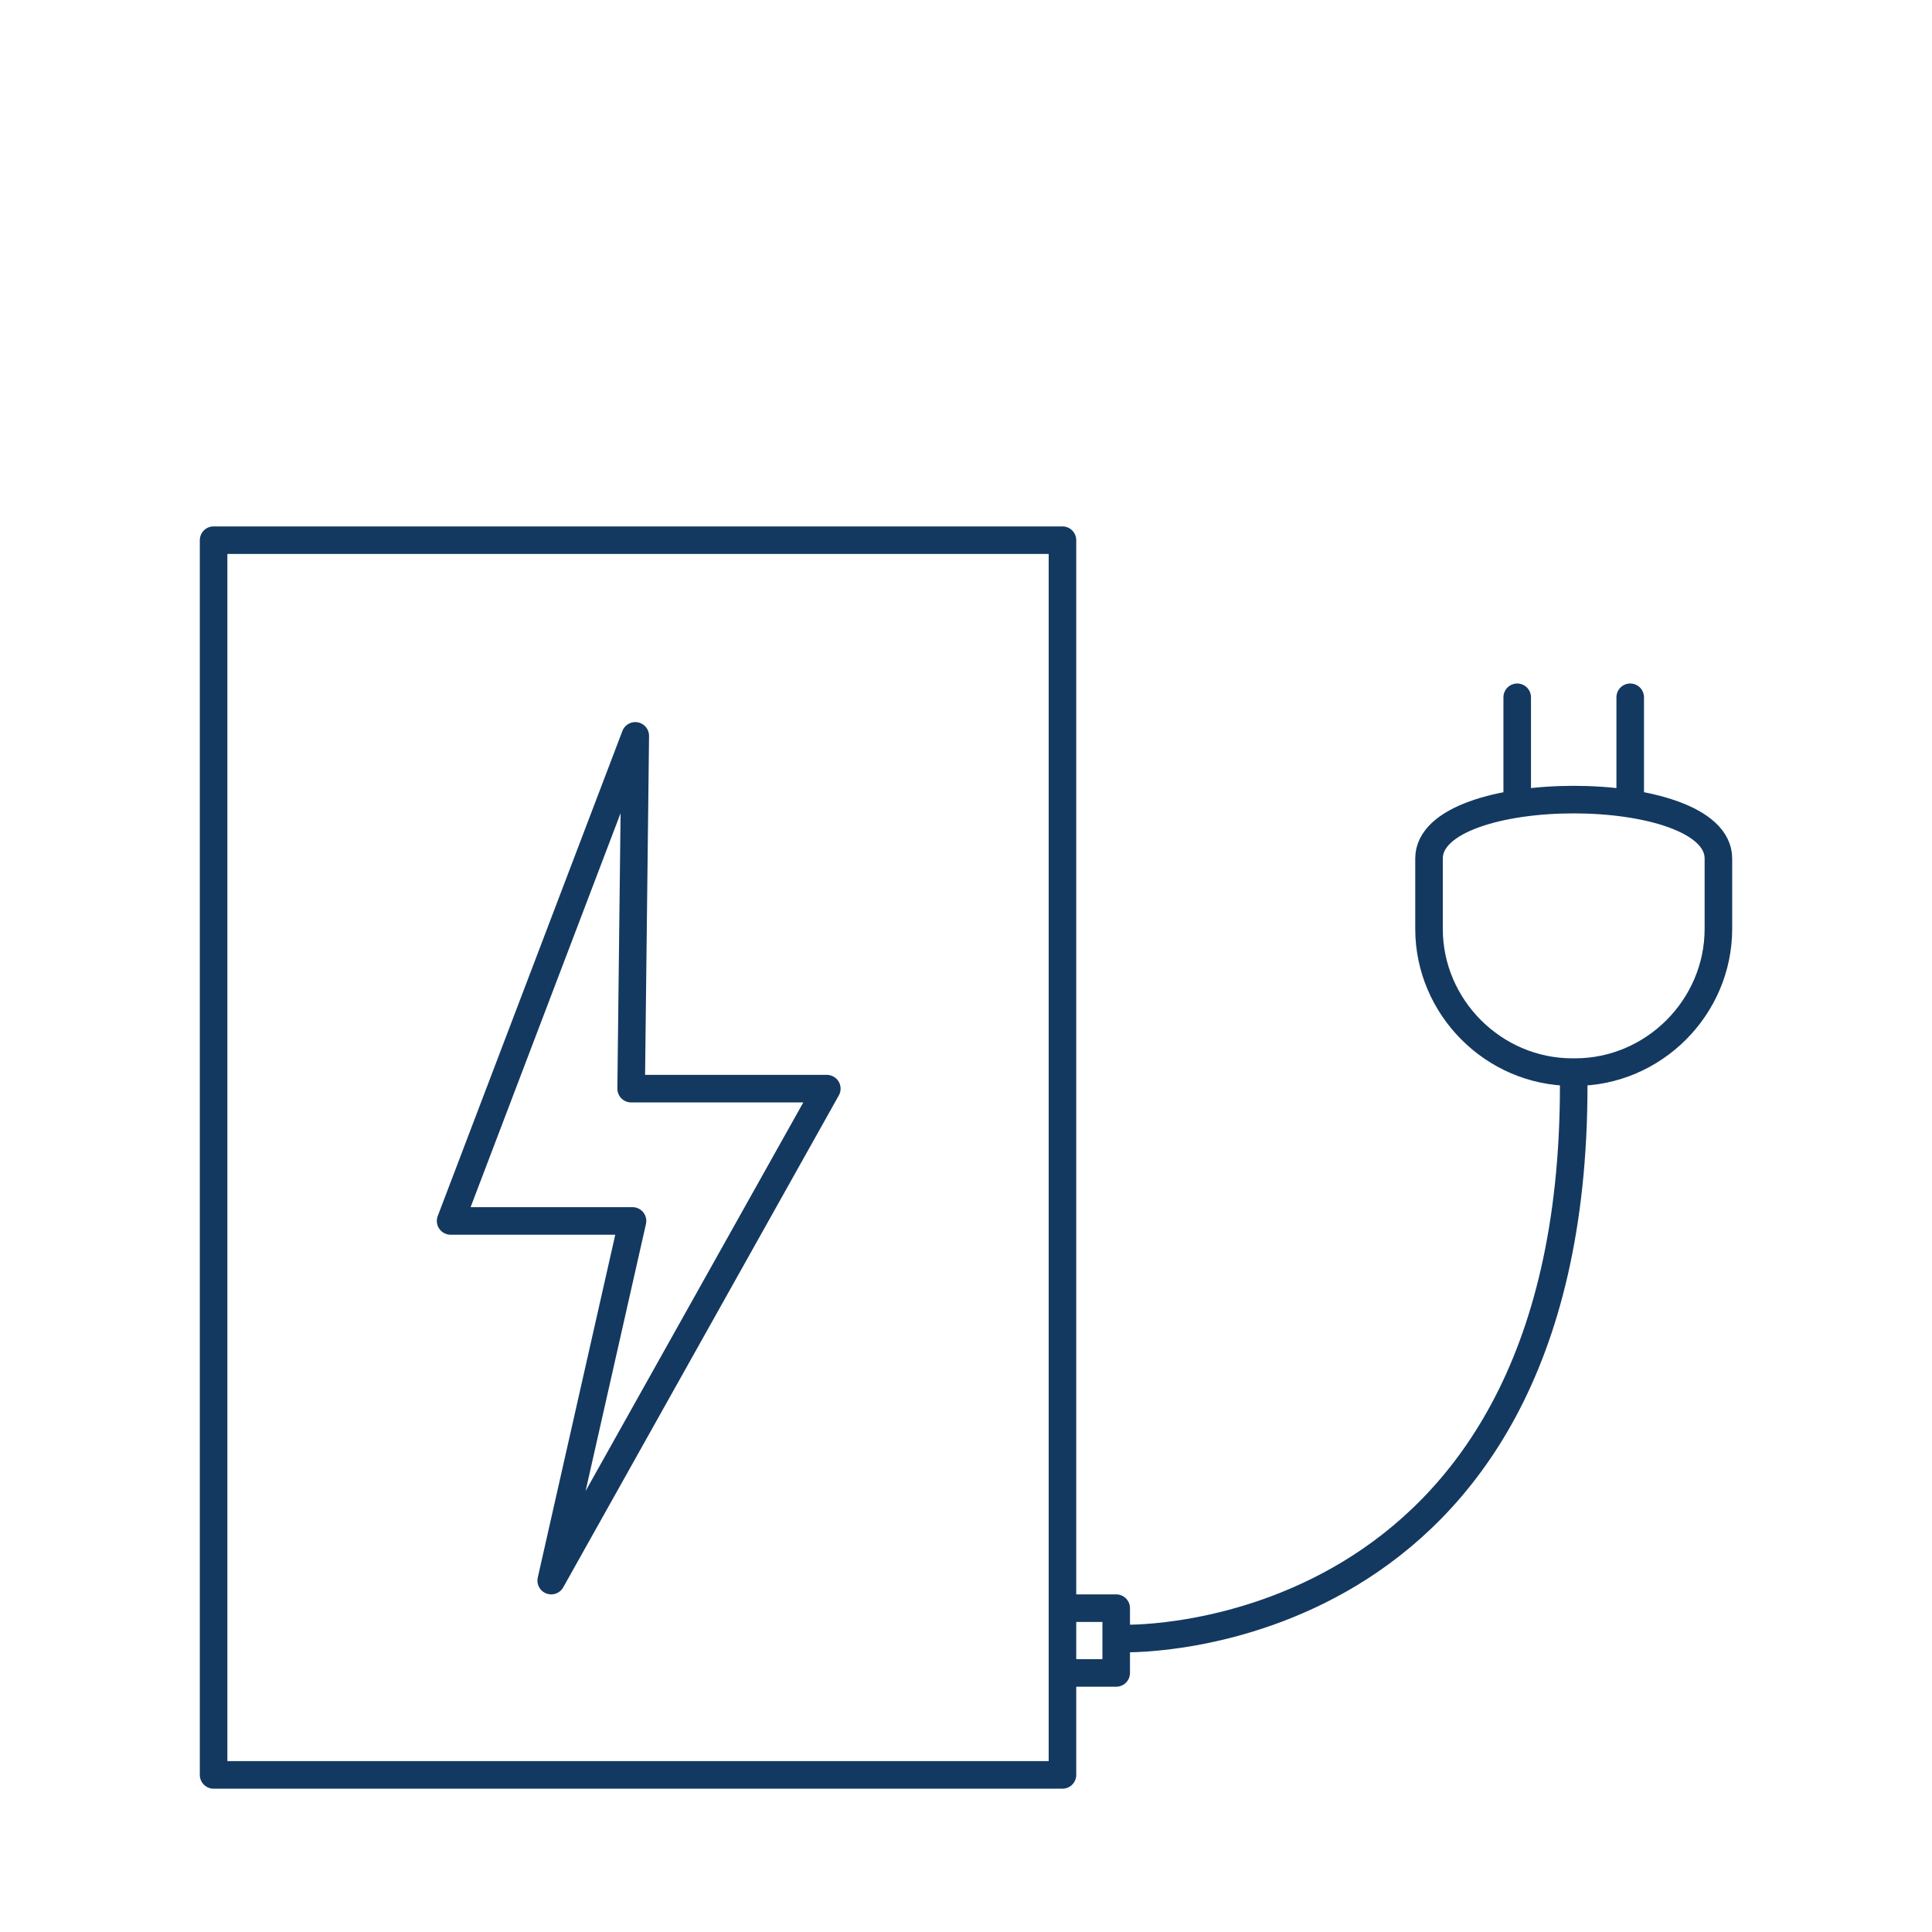 <?xml version="1.0" encoding="UTF-8"?>
<!-- Generator: Adobe Illustrator 28.0.0, SVG Export Plug-In . SVG Version: 6.00 Build 0)  -->
<svg xmlns="http://www.w3.org/2000/svg" xmlns:xlink="http://www.w3.org/1999/xlink" version="1.1" id="Layer_1" x="0px" y="0px" viewBox="0 0 140.2 140.2" style="enable-background:new 0 0 140.2 140.2;" xml:space="preserve">
<style type="text/css">
	.st0{fill:none;stroke:#133960;stroke-width:2;stroke-linecap:round;stroke-linejoin:round;stroke-miterlimit:10;}
</style>
<g>
	<g>
		<polygon class="st0" points="46.1,53.4 32.7,88.6 45.9,88.6 40,114.7 60,79 45.8,79   "></polygon>
		<rect x="15.5" y="39.2" class="st0" width="61.6" height="89.6"></rect>
	</g>
	<g>
		<path class="st0" d="M81.7,118.9c0,0,32.5,0.8,32.5-40.1"></path>
		<path class="st0" d="M114.3,77.8h-0.2c-5.7,0-10.4-4.7-10.4-10.4v-5.1c0-5.7,21-5.7,21,0v5.1C124.7,73.1,120,77.8,114.3,77.8z"></path>
		<g>
			<line class="st0" x1="110.1" y1="58.1" x2="110.1" y2="50.6"></line>
			<line class="st0" x1="118.3" y1="58.1" x2="118.3" y2="50.6"></line>
		</g>
	</g>
	<polyline class="st0" points="77.9,116.7 81,116.7 81,121.4 77.9,121.4  "></polyline>
</g>
</svg>
